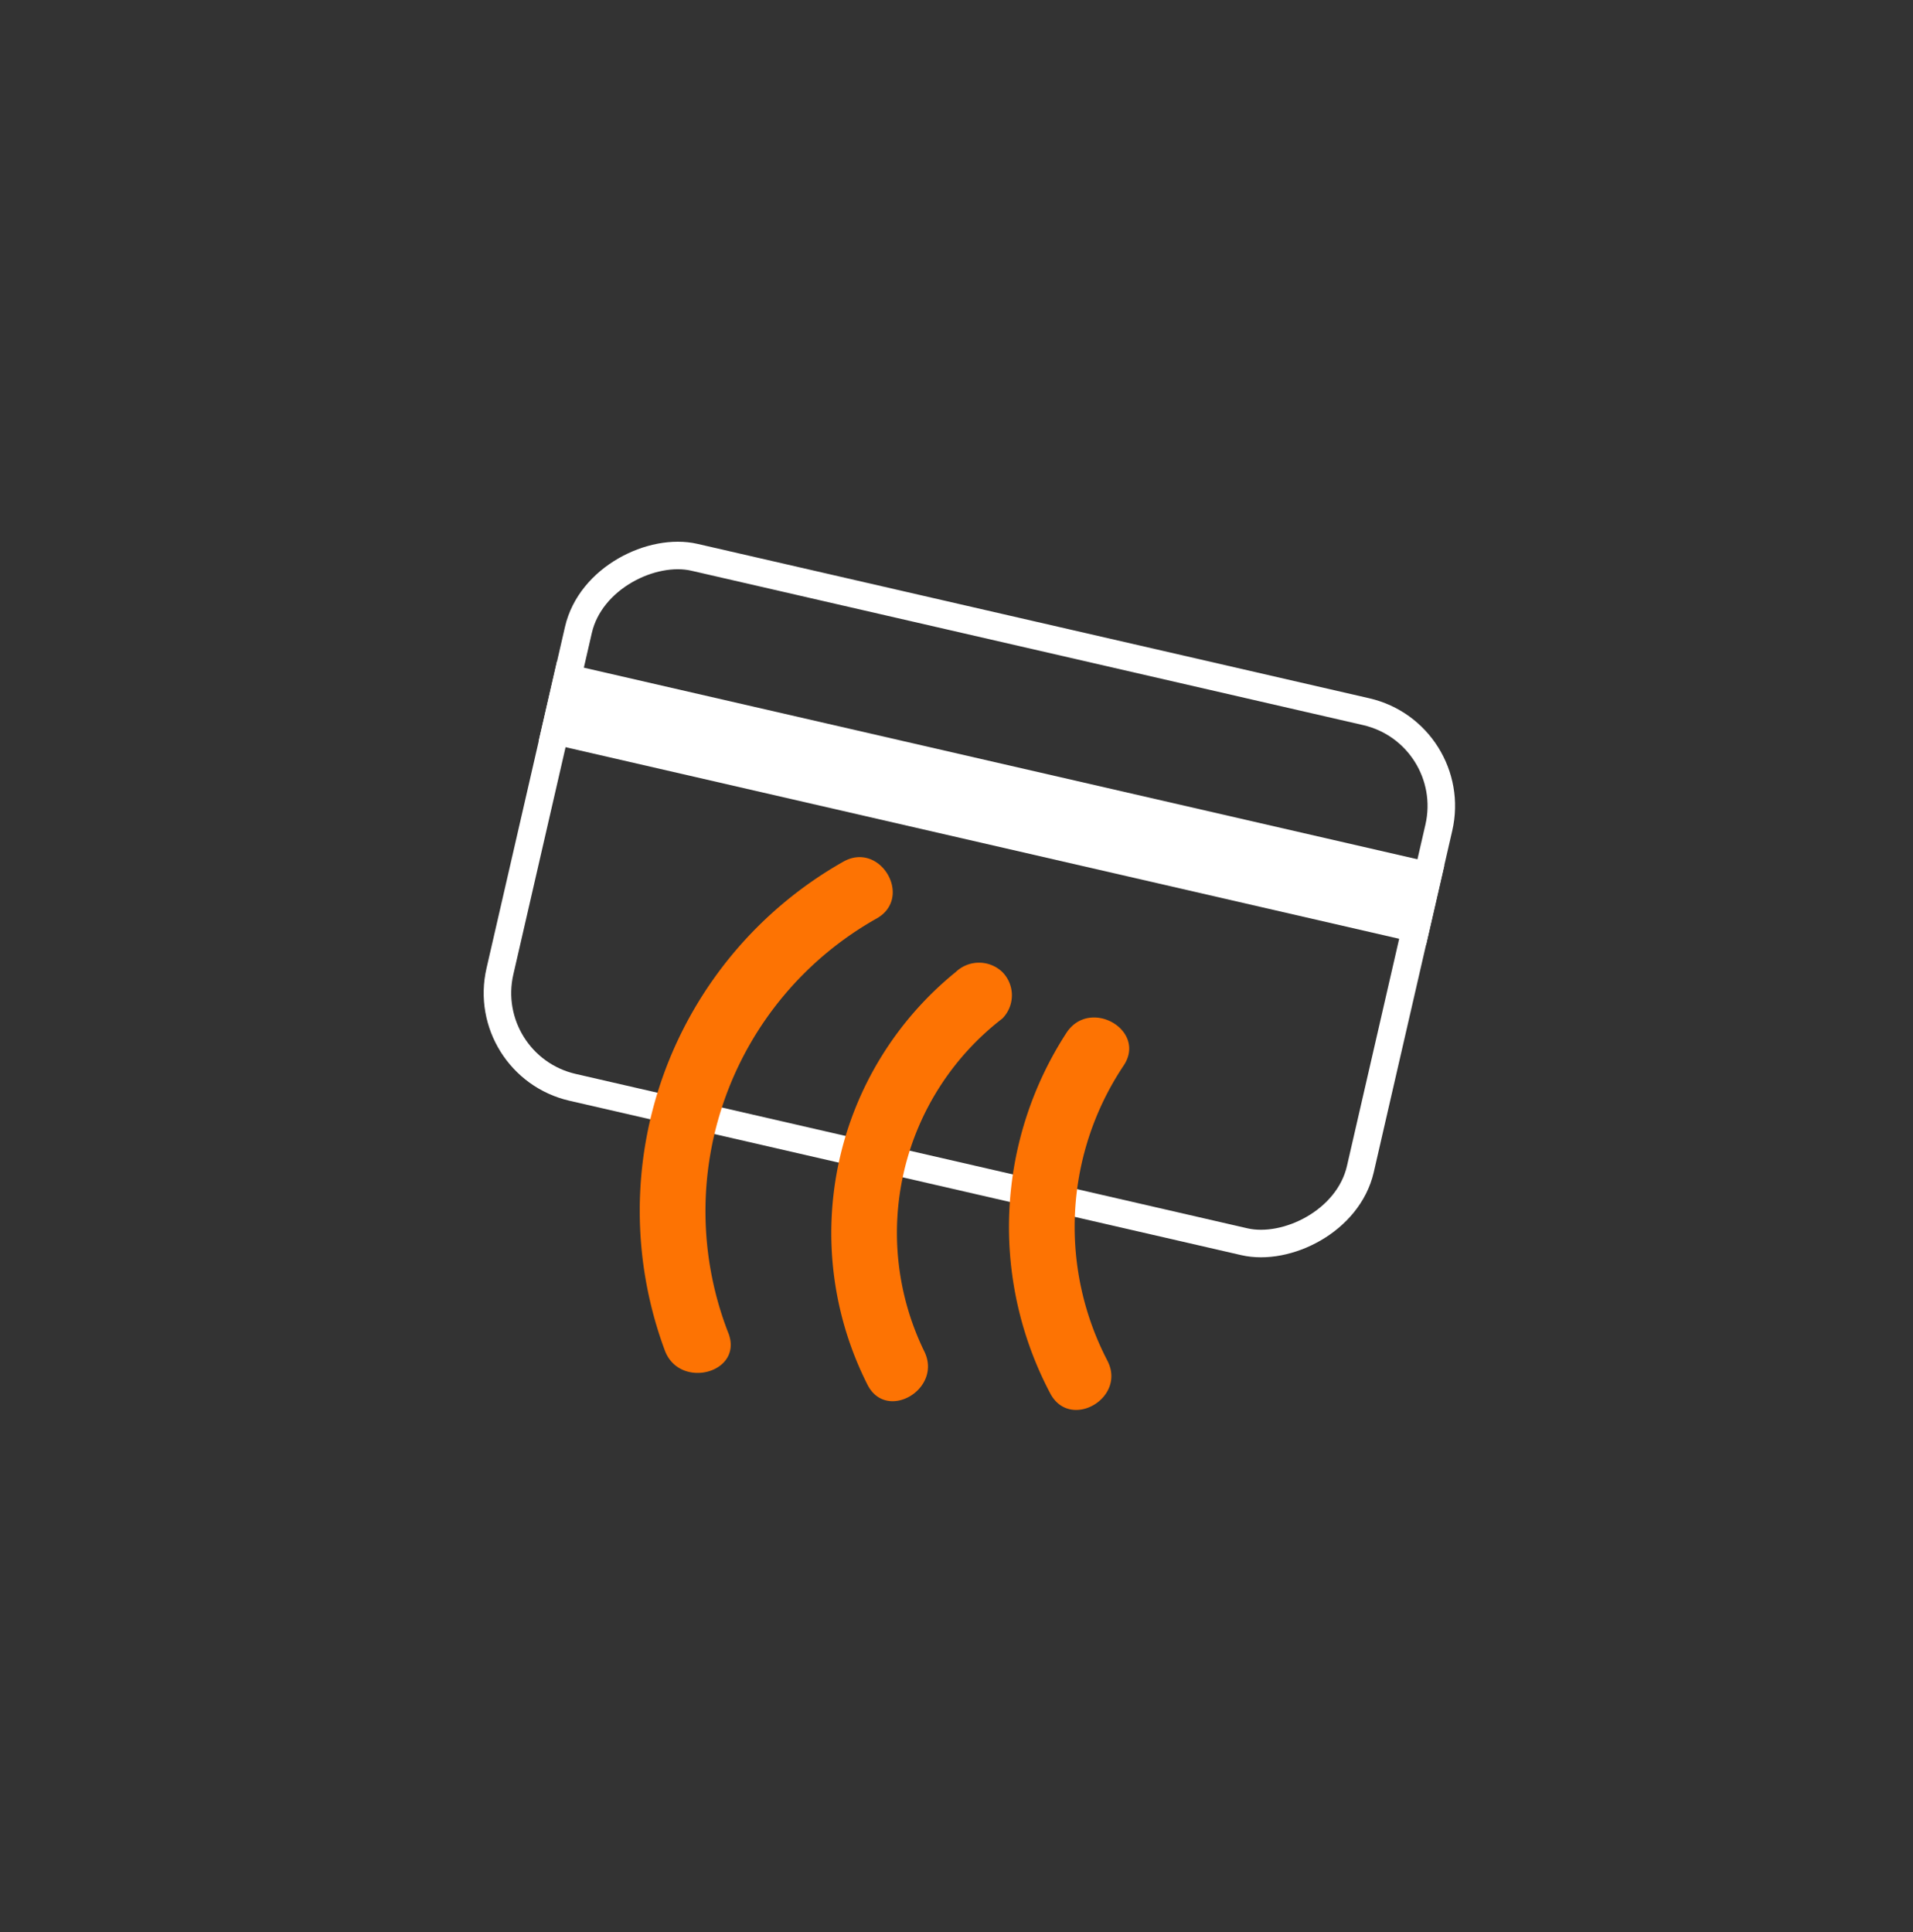 <svg xmlns="http://www.w3.org/2000/svg" width="100" height="101" viewBox="0 0 100 101"><rect x="0" y="0" width="100" height="101" fill="#333333" stroke="none"/><g id="Group_153" data-name="Group 153" transform="translate(-815 -2009)"><rect id="Rectangle_77" data-name="Rectangle 77" width="100" height="101" transform="translate(815 2009)" fill="none" opacity="0.61"></rect><g id="Group_135" data-name="Group 135" transform="translate(7.174 -12.316)"><rect id="Rectangle_28" data-name="Rectangle 28" width="28.432" height="46.151" rx="5.059" transform="translate(832.826 2077.026) rotate(-77.056)" fill="none" stroke="#fff" stroke-miterlimit="10" stroke-width="1.439"></rect><path id="Path_61" data-name="Path 61" d="M504.854,67.089A17.558,17.558,0,0,1,512.6,45.406c1.931-1.086.2-4.061-1.737-2.973A20.974,20.974,0,0,0,501.534,68c.781,2.05,4.111,1.161,3.32-.915" transform="translate(341.05 2023.927)" fill="#fd7303"></path><path id="Path_62" data-name="Path 62" d="M515.088,68.027a14.145,14.145,0,0,1,4.083-17.39,1.73,1.73,0,0,0,0-2.434,1.763,1.763,0,0,0-2.434,0,17.566,17.566,0,0,0-4.621,21.562c.985,1.984,3.955.242,2.972-1.738" transform="translate(341.05 2023.927)" fill="#fd7303"></path><path id="Path_63" data-name="Path 63" d="M524.653,68.5a15.157,15.157,0,0,1,.857-15.4c1.236-1.846-1.745-3.571-2.973-1.737a18.634,18.634,0,0,0-.857,18.877c1.043,1.955,4.016.218,2.973-1.738" transform="translate(341.05 2023.927)" fill="#fd7303"></path><rect id="Rectangle_29" data-name="Rectangle 29" width="4.265" height="47.596" transform="translate(835.985 2060.054) rotate(-77.055)" fill="#fff"></rect></g></g></svg>